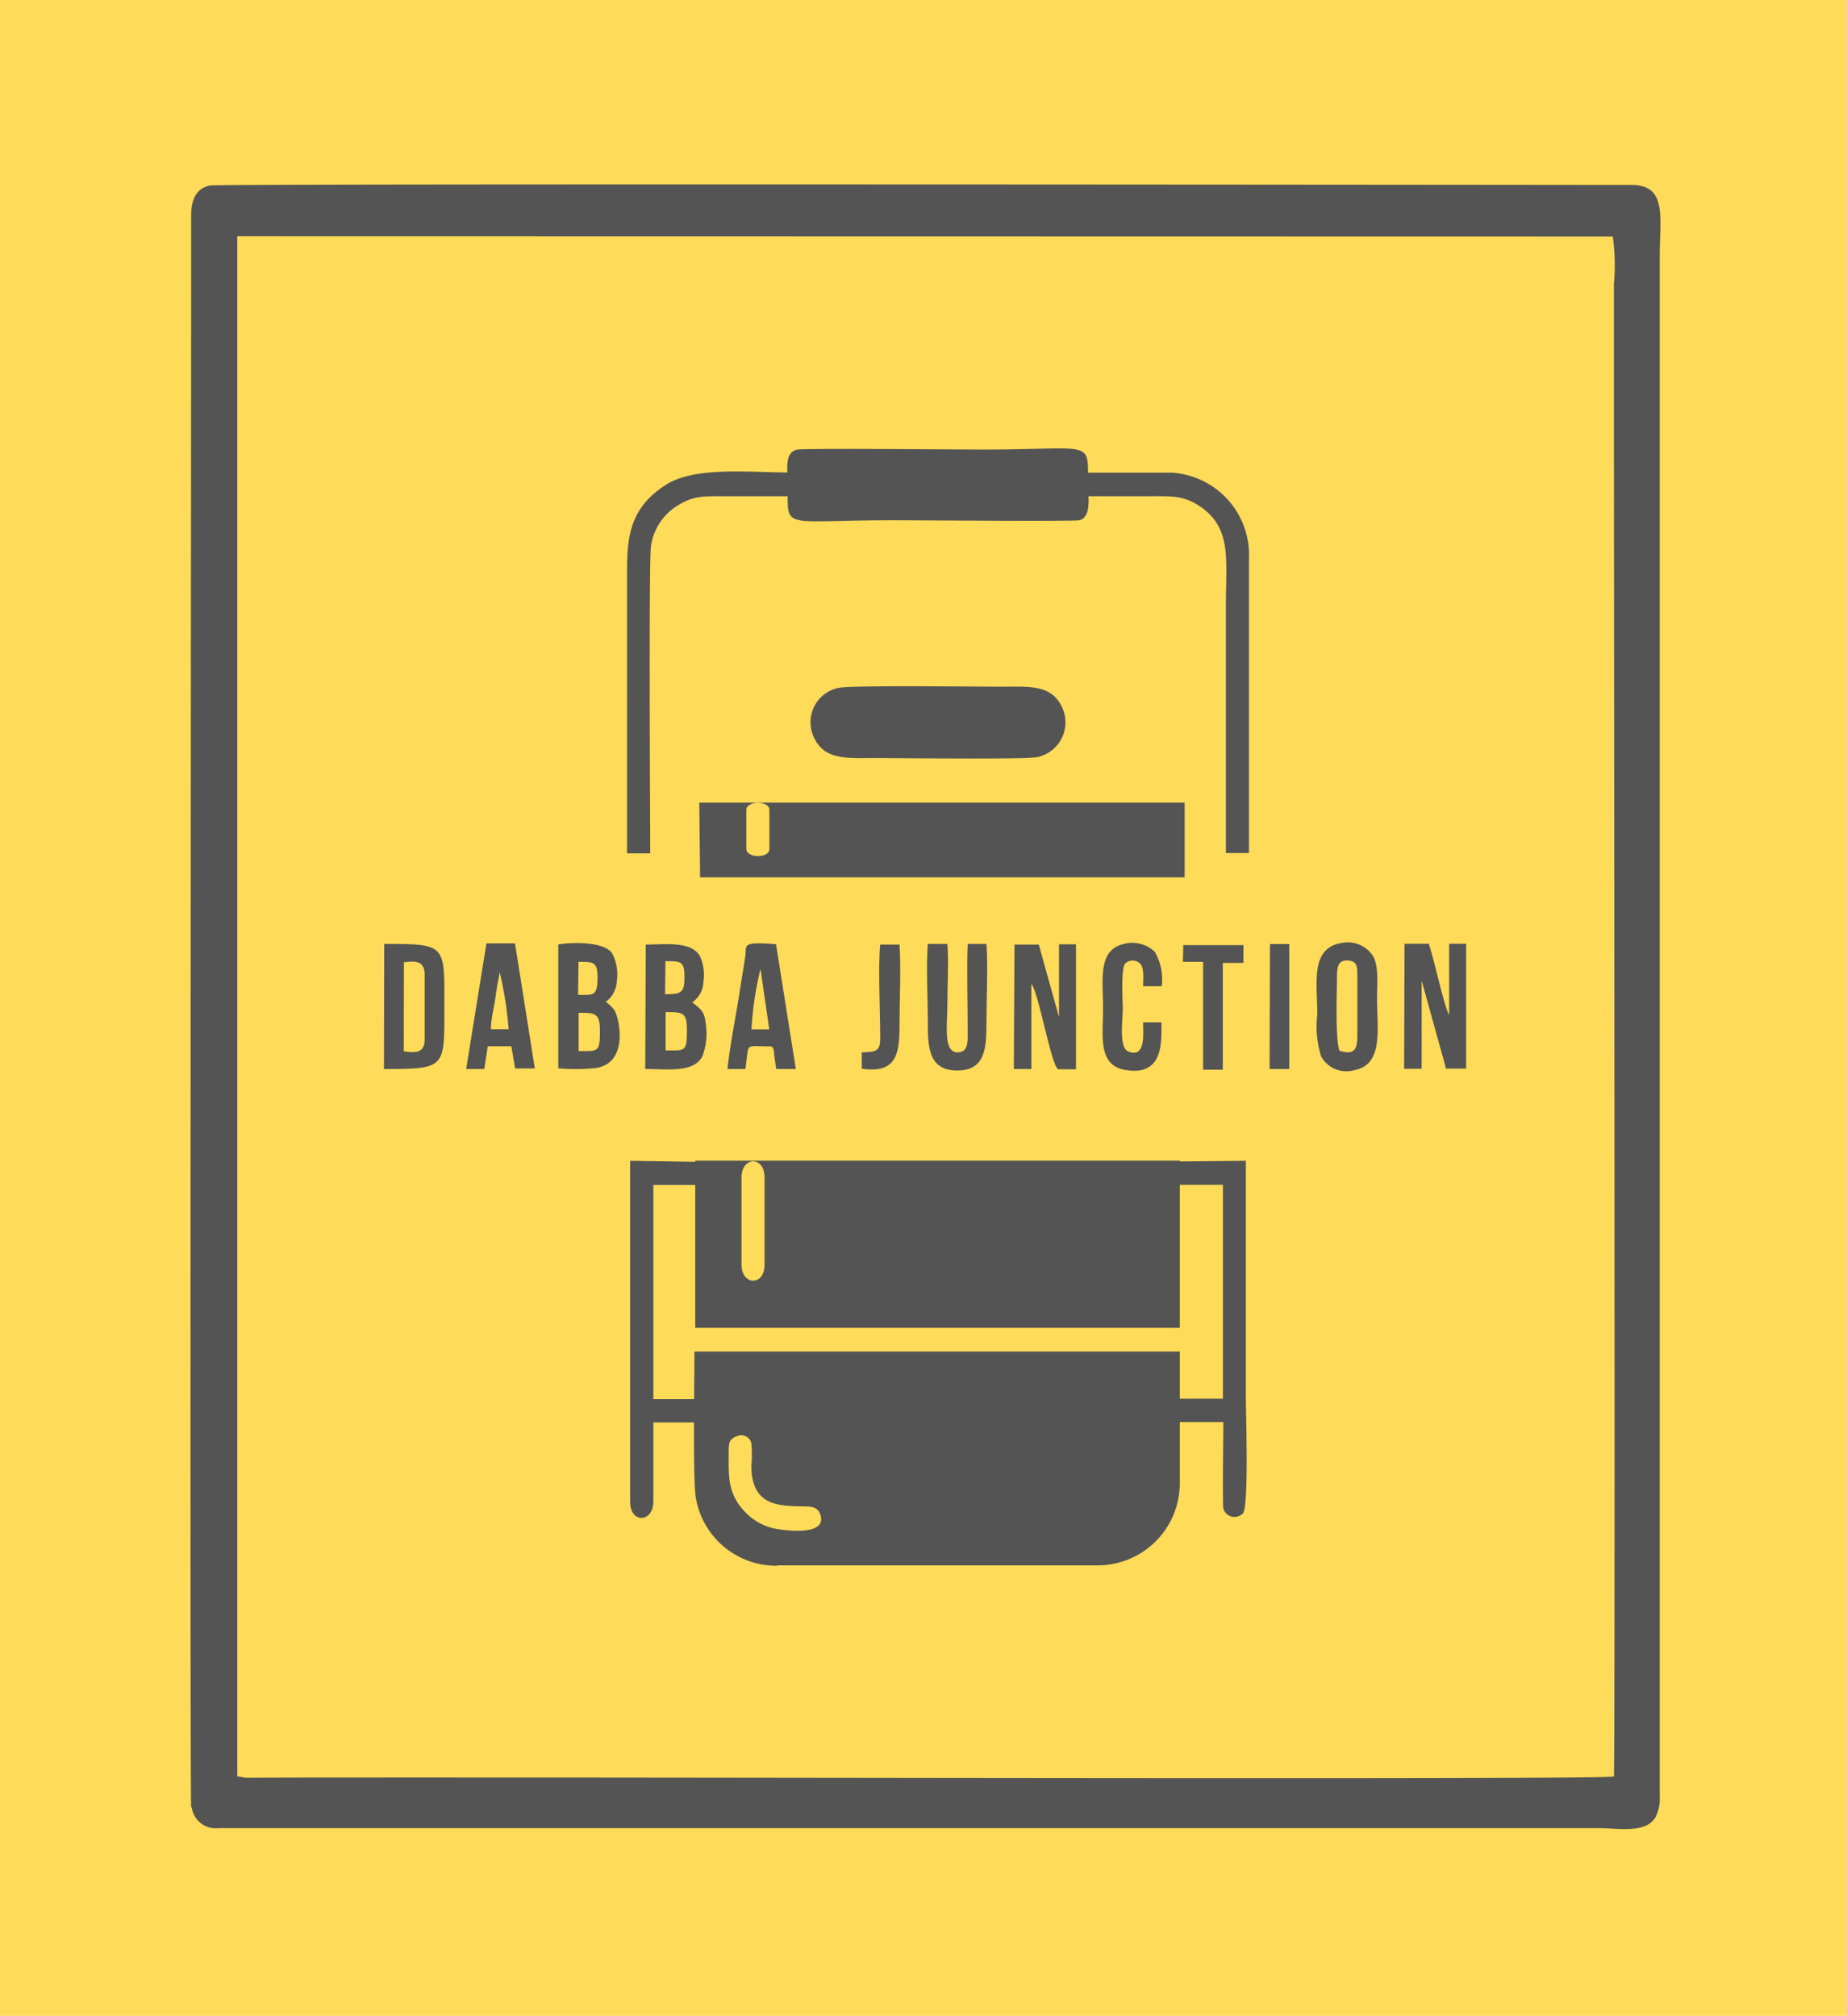 <svg id="Layer_1" data-name="Layer 1" xmlns="http://www.w3.org/2000/svg" viewBox="0 0 137 149.54"><defs><style>.cls-1{fill:#fedb59;}.cls-2{fill:#545454;fill-rule:evenodd;}</style></defs><rect id="Rectangle_44" data-name="Rectangle 44" class="cls-1" width="137" height="149.54"/><path id="Path_54" data-name="Path 54" class="cls-2" d="M-28.19,46.45a1.79,1.79,0,0,0,2,1.55H76c1.67,0,3.62.42,4.37-.78a3,3,0,0,0,.33-1.56V-68.66c0-2.77.58-5.22-2.07-5.23C67.07-73.9-26-74-26.83-73.85c-1,.2-1.4,1-1.4,2.25v3.85c0,11-.11,113.31,0,114.21M77.22-70.06a15.55,15.55,0,0,1,.08,3.52v10.71c0,7.45.11,99,0,100-.56.29-83.6,0-101.44.1l-.67-.11,0-114.24Z" transform="translate(42.41 87.61)"/><path id="Path_55" data-name="Path 55" class="cls-2" d="M15.28,28.51H39a6.09,6.09,0,0,0,6.1-6.07V12.65h-36c0,1.89-.13,9.7.11,10.89a6.06,6.06,0,0,0,6,5m-3-9.59a.78.78,0,0,1,1.05.32l.06.17a8.26,8.26,0,0,1,0,1.65c0,3.14,2.18,3,4,3.05.56,0,.95.11,1.11.58.62,1.77-3.12,1.15-3.64,1a4.32,4.32,0,0,1-2.09-1.34c-1.15-1.31-1.06-2.53-1.06-4.22,0-.7,0-.95.55-1.22Z" transform="translate(42.41 87.61)"/><path id="Path_56" data-name="Path 56" class="cls-2" d="M9.16,10.89H45.1l0-12.4H14.06l-1.2,0-3.7,0ZM12.59-.27c0-1.55,1.71-1.62,1.71,0V6.2c0,1.62-1.71,1.56-1.71,0Z" transform="translate(42.41 87.61)"/><path id="Path_57" data-name="Path 57" class="cls-2" d="M16.74-54.27c-1,.24-.72,1.38-.72,2.76,0,3.28-.51,2.49,7.87,2.49,1.56,0,13.31.1,13.78,0,.92-.26.62-1.84.62-2.75,0-3.3.44-2.49-7.83-2.49-1.66,0-13.13-.11-13.72,0" transform="translate(42.41 87.61)"/><path id="Path_58" data-name="Path 58" class="cls-2" d="M19.77-36.58a2.6,2.6,0,0,0-2,3.1,2.42,2.42,0,0,0,.2.59c.8,1.68,2.4,1.51,4.58,1.51,1.71,0,11.12.12,12-.07a2.64,2.64,0,0,0,2-3.18,2.63,2.63,0,0,0-.22-.59c-.81-1.64-2.45-1.45-4.63-1.45-1.64,0-11.1-.12-11.9.09" transform="translate(42.41 87.61)"/><path id="Path_59" data-name="Path 59" class="cls-2" d="M38.24-50.8h4.6c1.66,0,2.57-.06,3.78.77,2.35,1.61,1.9,3.9,1.9,7.31v18.39l1.71,0V-46.15a6.11,6.11,0,0,0-5.81-6.4c-.12,0-.24,0-.37,0H38.24Z" transform="translate(42.41 87.61)"/><path id="Path_60" data-name="Path 60" class="cls-2" d="M4.1-24.31H5.82c0-2.21-.12-21.69.06-22.83A4.26,4.26,0,0,1,7.68-50c1.3-.85,2-.8,3.74-.8H16.1v-1.76c-2.9,0-7-.47-9.14.93C4-49.74,4.1-47.25,4.1-44.44v20.13" transform="translate(42.41 87.61)"/><path id="Path_61" data-name="Path 61" class="cls-2" d="M44.88.28H48.3V16.15H44.9l0,1.73,3.43,0c0,.64-.07,6.05,0,6.42a.86.86,0,0,0,1.08.58.94.94,0,0,0,.37-.22c.45-.48.22-7.36.22-8.59V-1.5l-5.13.05Z" transform="translate(42.41 87.61)"/><path id="Path_62" data-name="Path 62" class="cls-2" d="M4.33,23.79c0,1.64,1.72,1.56,1.72,0V17.91H9.47V16.18l-3.42,0V.29h3.4l0-1.71L4.33-1.5Z" transform="translate(42.41 87.61)"/><path id="Path_63" data-name="Path 63" class="cls-2" d="M61.74-8.33l1.3,0v-6.54l1.81,6.53h1.49v-9.26H65.08l0,5.29c-.4-.71-1.07-4-1.51-5.29h-1.8Z" transform="translate(42.41 87.61)"/><path id="Path_64" data-name="Path 64" class="cls-2" d="M32.79-8.31l1.3,0v-6.3c.52.49,1.49,6.19,2,6.32H37.4v-9.27H36.14l0,5.4-1.5-5.38-1.8,0Z" transform="translate(42.41 87.61)"/><path id="Path_65" data-name="Path 65" class="cls-2" d="M-1-8.36a15.88,15.88,0,0,0,2.58,0c2.74-.22,1.94-3.76,1.59-4.3a2.59,2.59,0,0,0-.65-.63,2,2,0,0,0,.82-1.51A3.46,3.46,0,0,0,3-16.89c-.6-.86-2.85-.85-4-.66Zm1.5-7.9c1.16,0,1.43,0,1.41,1.29S1.55-13.81.47-13.81Zm0,3.78c1.21,0,1.59,0,1.59,1.34,0,1.62-.14,1.5-1.58,1.5v-2.84Z" transform="translate(42.41 87.61)"/><path id="Path_66" data-name="Path 66" class="cls-2" d="M5.45-8.31c1.65,0,3.61.3,4.24-.95a4.71,4.71,0,0,0,.25-2.38c-.1-1-.4-1.11-1-1.62a1.87,1.87,0,0,0,.82-1.46,3.45,3.45,0,0,0-.27-2c-.71-1.1-2.58-.82-4-.82Zm1.5-8c1.18,0,1.43,0,1.41,1.29,0,1.12-.37,1.16-1.44,1.16Zm0,3.78c1.29,0,1.59,0,1.59,1.34,0,1.64-.13,1.5-1.58,1.5v-2.84Z" transform="translate(42.41 87.61)"/><path id="Path_67" data-name="Path 67" class="cls-2" d="M-13.93-8.31c4.62,0,4.48-.06,4.48-4.65s.17-4.63-4.46-4.63Zm1.48-7.92c.92-.11,1.48-.09,1.54.85v5c-.08.88-.66.89-1.55.76Z" transform="translate(42.41 87.61)"/><path id="Path_68" data-name="Path 68" class="cls-2" d="M57-17.64c-2.23.43-1.7,3-1.7,5.29a7.33,7.33,0,0,0,.29,3.12,2.13,2.13,0,0,0,2.47,1c2.18-.4,1.67-3.14,1.67-5.31,0-1,.15-2.38-.3-3.15A2.24,2.24,0,0,0,57-17.64m-.24,2.46c0-.7.08-1.23.82-1.18s.69.58.69,1.18v4.45c0,1.11-.35,1.37-1.33,1.06-.32-1-.18-4.22-.18-5.51Z" transform="translate(42.41 87.61)"/><path id="Path_69" data-name="Path 69" class="cls-2" d="M30.72-17.59H29.37c-.08,1.59,0,4.72,0,6.55,0,.69.05,1.48-.74,1.5-1.1,0-.77-2-.77-3.63,0-1.31.11-3.18,0-4.42H26.41c-.13,1.74,0,3.94,0,5.74s0,3.62,2.12,3.65,2.23-1.58,2.23-3.55.12-4.07,0-5.84" transform="translate(42.41 87.61)"/><path id="Path_70" data-name="Path 70" class="cls-2" d="M11.55-8.31h1.33c.3-2-.14-1.68,1.8-1.68.34,0,.3.35.35.74s.09.62.13.94h1.46l-1.47-9.26c-2.63-.2-2.16.07-2.28.9s-.3,1.85-.44,2.78c-.28,1.79-.69,3.78-.88,5.58m1.78-2.94A24.3,24.3,0,0,1,14-15.73l.65,4.48Z" transform="translate(42.41 87.61)"/><path id="Path_71" data-name="Path 71" class="cls-2" d="M-7.83-8.31h1.34L-6.23-10h1.75l.28,1.65,1.46,0-1.47-9.28H-6.33ZM-6-11.26c0-.7.2-1.46.31-2.17l.16-1.07.18-.94a.3.3,0,0,1,0-.08,28,28,0,0,1,.67,4.26Z" transform="translate(42.41 87.61)"/><path id="Path_72" data-name="Path 72" class="cls-2" d="M43.76-11.77H42.38c0,.86.2,2.69-1.1,2.16-.71-.29-.41-2.31-.41-3.14,0-.68-.15-3,.18-3.38a.78.78,0,0,1,1.1,0,.12.12,0,0,1,.05.05c.27.35.18,1.17.18,1.63h1.38A4.08,4.08,0,0,0,43.25-17a2.43,2.43,0,0,0-2.37-.57c-1.89.48-1.47,2.75-1.47,4.76S39-8.63,41-8.25c2.93.54,2.74-2.1,2.74-3.52" transform="translate(42.41 87.61)"/><path id="Path_73" data-name="Path 73" class="cls-2" d="M45.33-16.26h1.5l0,8h1.46v-7.92l1.53,0,0-1.32H45.36Z" transform="translate(42.41 87.61)"/><path id="Path_74" data-name="Path 74" class="cls-2" d="M21.51-9.61v1.28c2.53.35,2.8-1,2.8-3.21,0-1.89.12-4.21,0-6H22.88c-.17,1.5,0,5,0,7,0,1-.45.94-1.34,1" transform="translate(42.41 87.61)"/><path id="Path_75" data-name="Path 75" class="cls-2" d="M51.76-8.31h1.46v-9.27H51.79Z" transform="translate(42.41 87.61)"/><path id="Path_76" data-name="Path 76" class="cls-2" d="M9.52-22.53H45.46l0-5.54h-36Zm3.43-5c0-.69,1.71-.72,1.71,0v2.89c0,.73-1.71.7-1.71,0Z" transform="translate(42.41 87.61)"/></svg>